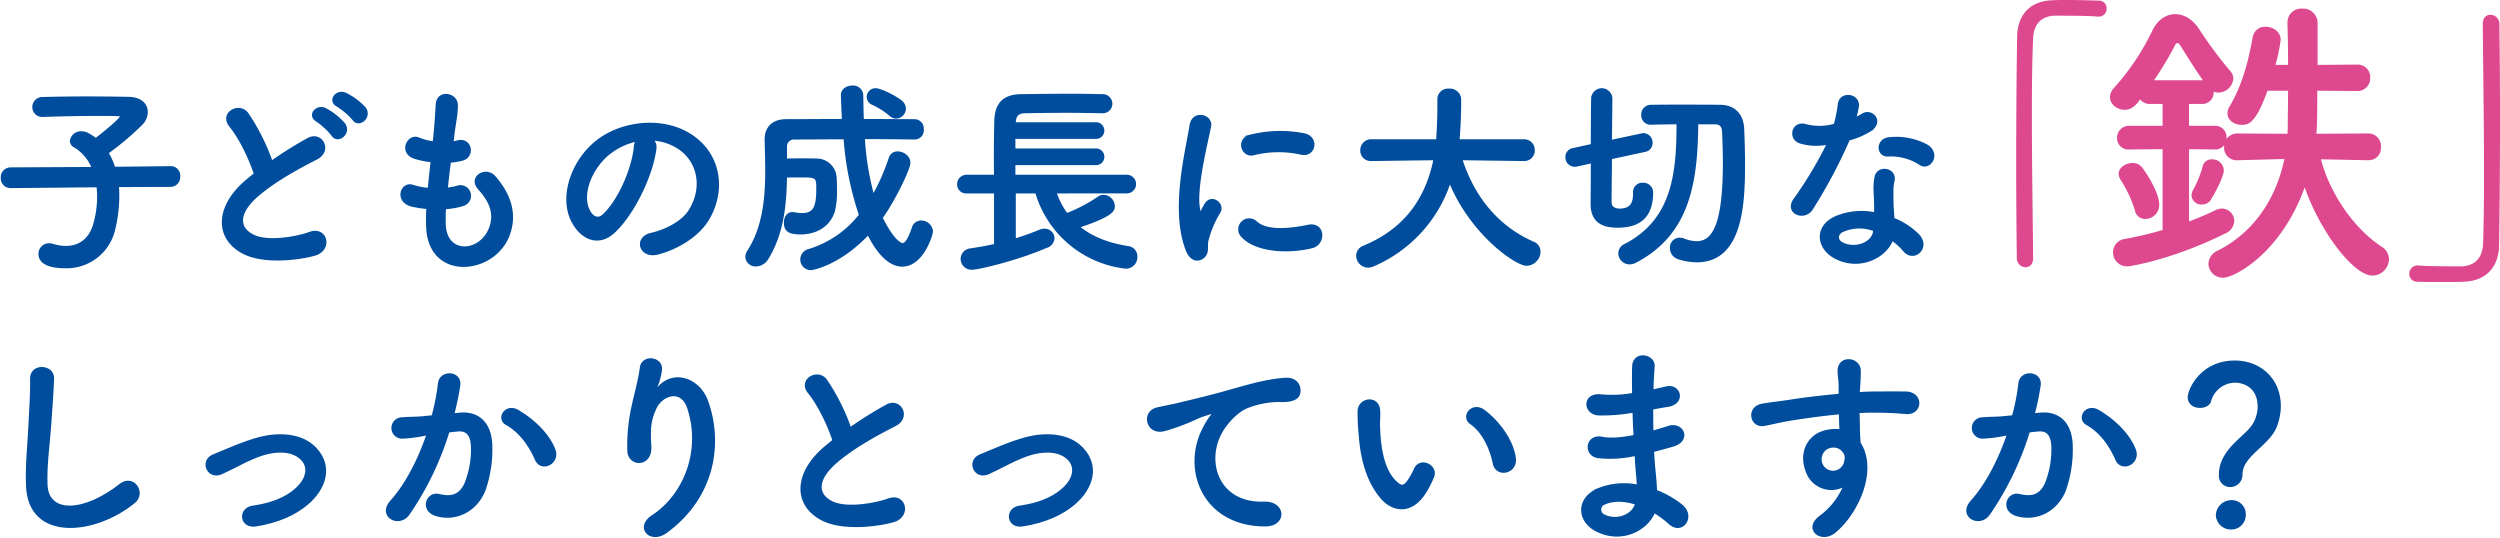 <svg xmlns="http://www.w3.org/2000/svg" xmlns:xlink="http://www.w3.org/1999/xlink" width="700" height="150.589" viewBox="0 0 700 150.589"><defs><clipPath id="a"><rect width="700" height="150.589" fill="none"/></clipPath></defs><g transform="translate(0 0)" clip-path="url(#a)"><path d="M32.843,39.148a23.06,23.06,0,0,1,.115,2.871,40.176,40.176,0,0,1-1.148,9.243A13.709,13.709,0,0,1,18.145,61.881c-5.741,0-7.349-1.837-7.349-3.73a2.721,2.721,0,0,1,2.7-2.815,3.908,3.908,0,0,1,1.091.174,12.486,12.486,0,0,0,3.674.574c3.789,0,6.66-2.124,7.865-6.315a28.178,28.178,0,0,0,1.091-7.636,23.632,23.632,0,0,0-.172-2.928l-24.17.23H2.818A2.513,2.513,0,0,1,.233,36.794a2.542,2.542,0,0,1,2.641-2.7l22.792-.115a11.952,11.952,0,0,0-4.937-5.856,1.917,1.917,0,0,1-1.148-1.665,2.885,2.885,0,0,1,3.043-2.469,4,4,0,0,1,1.55.344,14.2,14.2,0,0,1,2.411,1.55c1.263-.919,7-5.512,7-6.258,0-.23-.287-.343-.976-.343-1.493-.059-3.215-.059-4.995-.059-4.995,0-10.851.115-15.786.287h-.117a2.5,2.5,0,0,1-2.639-2.526,2.559,2.559,0,0,1,2.7-2.584c3.56-.115,7.98-.172,12.286-.172s8.554.057,11.769.117c3.5.055,5.11,1.952,5.11,4.017a4.9,4.9,0,0,1-1.378,3.33,78.677,78.677,0,0,1-9.588,8.1,19.541,19.541,0,0,1,1.837,4.134L47.6,33.751h.059a2.4,2.4,0,0,1,2.354,2.641,2.491,2.491,0,0,1-2.413,2.7Z" transform="translate(0.213 13.003)" fill="#004d9e"/><path d="M32.843,39.148a23.06,23.06,0,0,1,.115,2.871,40.176,40.176,0,0,1-1.148,9.243A13.709,13.709,0,0,1,18.145,61.881c-5.741,0-7.349-1.837-7.349-3.73a2.721,2.721,0,0,1,2.7-2.815,3.908,3.908,0,0,1,1.091.174,12.486,12.486,0,0,0,3.674.574c3.789,0,6.66-2.124,7.865-6.315a28.178,28.178,0,0,0,1.091-7.636,23.632,23.632,0,0,0-.172-2.928l-24.17.23H2.818A2.513,2.513,0,0,1,.233,36.794a2.542,2.542,0,0,1,2.641-2.7l22.792-.115a11.952,11.952,0,0,0-4.937-5.856,1.917,1.917,0,0,1-1.148-1.665,2.885,2.885,0,0,1,3.043-2.469,4,4,0,0,1,1.55.344,14.2,14.2,0,0,1,2.411,1.55c1.263-.919,7-5.512,7-6.258,0-.23-.287-.343-.976-.343-1.493-.059-3.215-.059-4.995-.059-4.995,0-10.851.115-15.786.287h-.117a2.5,2.5,0,0,1-2.639-2.526,2.559,2.559,0,0,1,2.7-2.584c3.56-.115,7.98-.172,12.286-.172s8.554.057,11.769.117c3.5.055,5.11,1.952,5.11,4.017a4.9,4.9,0,0,1-1.378,3.33,78.677,78.677,0,0,1-9.588,8.1,19.541,19.541,0,0,1,1.837,4.134L47.6,33.751h.059a2.4,2.4,0,0,1,2.354,2.641,2.491,2.491,0,0,1-2.413,2.7Z" transform="translate(0.213 13.003)" fill="none" stroke="#004d9e" stroke-miterlimit="10" stroke-width="0.467"/><path d="M34.649,22.946c-2.983-3.674,2.641-6.775,4.939-3.5A58.271,58.271,0,0,1,46.3,32.821a109.519,109.519,0,0,1,10.1-6.315c3.9-2.182,6.889,3.33,2.469,5.569-5.856,2.985-11.769,6.315-16.3,10.162-5.686,4.821-5.856,9.127-1.38,11.308,4.021,2.009,12.229.519,15.673-.746,4.823-1.837,6.545,4.765,1.435,6.2-4.536,1.263-14.123,2.411-19.805-.459-8.267-4.191-7.923-13.49,1.376-20.9.576-.459,1.091-.919,1.667-1.32-1.493-4.536-4.25-10.162-6.891-13.377M63.24,25.472a20,20,0,0,0-4.248-3.961c-2.756-1.55-.115-4.708,2.411-3.387a18.656,18.656,0,0,1,5.224,4.134c1.952,2.641-1.78,5.684-3.387,3.215M69.1,21.051a19.5,19.5,0,0,0-4.363-3.732c-2.813-1.493-.287-4.708,2.3-3.5a18.455,18.455,0,0,1,5.339,3.961c2.009,2.584-1.608,5.684-3.272,3.272" transform="translate(29.771 12.383)" fill="#004d9e"/><path d="M34.649,22.946c-2.983-3.674,2.641-6.775,4.939-3.5A58.271,58.271,0,0,1,46.3,32.821a109.519,109.519,0,0,1,10.1-6.315c3.9-2.182,6.889,3.33,2.469,5.569-5.856,2.985-11.769,6.315-16.3,10.162-5.686,4.821-5.856,9.127-1.38,11.308,4.021,2.009,12.229.519,15.673-.746,4.823-1.837,6.545,4.765,1.435,6.2-4.536,1.263-14.123,2.411-19.805-.459-8.267-4.191-7.923-13.49,1.376-20.9.576-.459,1.091-.919,1.667-1.32C40.047,31.787,37.29,26.161,34.649,22.946ZM63.24,25.472a20,20,0,0,0-4.248-3.961c-2.756-1.55-.115-4.708,2.411-3.387a18.656,18.656,0,0,1,5.224,4.134C68.579,24.9,64.847,27.941,63.24,25.472ZM69.1,21.051a19.5,19.5,0,0,0-4.363-3.732c-2.813-1.493-.287-4.708,2.3-3.5a18.455,18.455,0,0,1,5.339,3.961C74.378,20.362,70.761,23.463,69.1,21.051Z" transform="translate(29.771 12.383)" fill="none" stroke="#004d9e" stroke-miterlimit="10" stroke-width="0.467"/><path d="M70.952,50.331c.344,8.21,9.3,7.865,12.286,1.493,2.009-4.306.4-8.1-2.813-11.6-2.985-3.272,1.952-6.315,4.478-3.387,4.478,5.167,6.086,10.621,3.9,16.42C84.673,64.166,66.359,66.06,65.9,50.733c-.057-1.608-.057-3.33.057-5.11a31.2,31.2,0,0,1-4.419-.689c-4.652-1.263-2.871-6.717.4-5.626a20.079,20.079,0,0,0,4.419.861c.23-2.526.517-5.052.8-7.636a26.156,26.156,0,0,1-4.765-.976c-4.363-1.493-1.837-6.775,1.206-5.512a16.148,16.148,0,0,0,4.134,1.091c.057-.687.172-1.435.23-2.122.344-3.619.459-5.8.632-8.5.287-4.021,5.741-3.1,5.741.285,0,2.7-.574,4.88-.976,8.267-.057.689-.172,1.38-.23,2.067a10.293,10.293,0,0,0,1.435-.287c3.732-.861,4.708,4.248,1.32,5.224a17.84,17.84,0,0,1-3.5.574c-.344,2.584-.632,5.052-.861,7.464a19.565,19.565,0,0,0,2.756-.517,2.743,2.743,0,1,1,1.837,5.167,20.669,20.669,0,0,1-5.11.919,42.538,42.538,0,0,0-.057,4.65" transform="translate(53.647 12.668)" fill="#004d9e"/><path d="M70.952,50.331c.344,8.21,9.3,7.865,12.286,1.493,2.009-4.306.4-8.1-2.813-11.6-2.985-3.272,1.952-6.315,4.478-3.387,4.478,5.167,6.086,10.621,3.9,16.42C84.673,64.166,66.359,66.06,65.9,50.733c-.057-1.608-.057-3.33.057-5.11a31.2,31.2,0,0,1-4.419-.689c-4.652-1.263-2.871-6.717.4-5.626a20.079,20.079,0,0,0,4.419.861c.23-2.526.517-5.052.8-7.636a26.156,26.156,0,0,1-4.765-.976c-4.363-1.493-1.837-6.775,1.206-5.512a16.148,16.148,0,0,0,4.134,1.091c.057-.687.172-1.435.23-2.122.344-3.619.459-5.8.632-8.5.287-4.021,5.741-3.1,5.741.285,0,2.7-.574,4.88-.976,8.267-.057.689-.172,1.38-.23,2.067a10.293,10.293,0,0,0,1.435-.287c3.732-.861,4.708,4.248,1.32,5.224a17.84,17.84,0,0,1-3.5.574c-.344,2.584-.632,5.052-.861,7.464a19.565,19.565,0,0,0,2.756-.517,2.743,2.743,0,1,1,1.837,5.167,20.669,20.669,0,0,1-5.11.919A42.538,42.538,0,0,0,70.952,50.331Z" transform="translate(53.647 12.668)" fill="none" stroke="#004d9e" stroke-miterlimit="10" stroke-width="0.467"/><path d="M107.721,25.238c-.919,7.291-6.086,18.142-11.6,23.252-4.421,4.074-9.243,1.837-11.769-3.1-3.617-7.117.23-17.8,7.923-23.135,7.062-4.88,17.568-5.684,24.8-1.32,8.9,5.339,10.334,15.9,5.339,24.113-2.7,4.419-8.325,7.978-14.007,9.471-5.052,1.32-6.832-4.476-1.895-5.624,4.363-.978,8.784-3.445,10.677-6.43,4.076-6.43,2.526-13.951-3.158-17.568a14.878,14.878,0,0,0-7.117-2.3,2.872,2.872,0,0,1,.8,2.641M94.976,26.329c-5.339,4.134-8.21,11.769-5.8,16.188.861,1.667,2.354,2.528,3.789,1.265,4.306-3.789,8.325-12.918,8.9-19.118a4.061,4.061,0,0,1,.517-1.78,19.024,19.024,0,0,0-7.406,3.445" transform="translate(75.824 16.521)" fill="#004d9e"/><path d="M107.721,25.238c-.919,7.291-6.086,18.142-11.6,23.252-4.421,4.074-9.243,1.837-11.769-3.1-3.617-7.117.23-17.8,7.923-23.135,7.062-4.88,17.568-5.684,24.8-1.32,8.9,5.339,10.334,15.9,5.339,24.113-2.7,4.419-8.325,7.978-14.007,9.471-5.052,1.32-6.832-4.476-1.895-5.624,4.363-.978,8.784-3.445,10.677-6.43,4.076-6.43,2.526-13.951-3.158-17.568a14.878,14.878,0,0,0-7.117-2.3A2.872,2.872,0,0,1,107.721,25.238ZM94.976,26.329c-5.339,4.134-8.21,11.769-5.8,16.188.861,1.667,2.354,2.528,3.789,1.265,4.306-3.789,8.325-12.918,8.9-19.118a4.061,4.061,0,0,1,.517-1.78A19.024,19.024,0,0,0,94.976,26.329Z" transform="translate(75.824 16.521)" fill="none" stroke="#004d9e" stroke-miterlimit="10" stroke-width="0.467"/><path d="M156.421,27.281c-4.708-.057-9.473-.115-14.238-.115a77.785,77.785,0,0,0,2.584,15.958,59.893,59.893,0,0,0,4.593-10.5,2.247,2.247,0,0,1,2.239-1.55c1.55,0,3.33,1.206,3.33,2.928,0,1.837-4.421,10.793-7.751,15.442,3.387,6.832,5.51,7.291,5.741,7.291.976,0,1.78-1.378,2.871-4.476a2.424,2.424,0,0,1,2.354-1.837,3.076,3.076,0,0,1,3.1,2.811c0,.978-2.641,9.645-8.382,9.645-1.722,0-5.512-.8-9.53-8.841-7.923,8.382-15.444,9.817-15.96,9.817a2.731,2.731,0,0,1-2.813-2.756,2.8,2.8,0,0,1,2.182-2.7,28.726,28.726,0,0,0,14.238-9.76,86.889,86.889,0,0,1-4.306-21.413c-4.765,0-9.473.057-13.951.057a2.2,2.2,0,0,0-2.354,2.354V33.08c1.38-.057,2.871-.057,4.363-.057,1.435,0,2.871,0,3.961.057a5.374,5.374,0,0,1,5.569,4.88c.057.689.115,1.952.115,3.387a24.5,24.5,0,0,1-.574,6.2c-1.493,4.708-5.684,6.313-9.358,6.313-2.813,0-4.478-.517-4.478-3.1,0-1.376.746-2.7,2.124-2.7a2.433,2.433,0,0,1,.632.056,11.326,11.326,0,0,0,2.009.23c3.1,0,4.306-1.435,4.306-6.775,0-3.615,0-3.672-4.935-3.672-1.208,0-2.471,0-3.734.057-.115,7.576-.8,15.786-5.224,22.963a3.814,3.814,0,0,1-3.158,1.895,2.6,2.6,0,0,1-2.811-2.411,3.221,3.221,0,0,1,.574-1.722c4.248-6.6,4.993-14.81,4.993-22.389,0-3.043-.115-6.028-.17-8.727v-.115c0-3.043,1.835-5.4,5.8-5.4,5.052,0,10.449-.057,15.846-.057-.115-1.78-.287-6.66-.287-6.947,0-1.55,1.493-2.411,2.985-2.411a2.587,2.587,0,0,1,2.813,2.584c.057,2.182.057,4.421.172,6.775,4.995,0,9.873.057,14.466.057a2.388,2.388,0,0,1,2.3,2.641,2.322,2.322,0,0,1-2.184,2.584Zm-7-6.6a20.568,20.568,0,0,0-4.88-3.1,2.156,2.156,0,0,1-1.378-2.009,2.207,2.207,0,0,1,2.3-2.182c1.378,0,5.4,2.009,7.119,3.387a2.757,2.757,0,0,1,1.091,2.067,2.63,2.63,0,0,1-2.469,2.584,2.68,2.68,0,0,1-1.78-.746" transform="translate(99.753 11.55)" fill="#004d9e"/><path d="M156.421,27.281c-4.708-.057-9.473-.115-14.238-.115a77.785,77.785,0,0,0,2.584,15.958,59.893,59.893,0,0,0,4.593-10.5,2.247,2.247,0,0,1,2.239-1.55c1.55,0,3.33,1.206,3.33,2.928,0,1.837-4.421,10.793-7.751,15.442,3.387,6.832,5.51,7.291,5.741,7.291.976,0,1.78-1.378,2.871-4.476a2.424,2.424,0,0,1,2.354-1.837,3.076,3.076,0,0,1,3.1,2.811c0,.978-2.641,9.645-8.382,9.645-1.722,0-5.512-.8-9.53-8.841-7.923,8.382-15.444,9.817-15.96,9.817a2.731,2.731,0,0,1-2.813-2.756,2.8,2.8,0,0,1,2.182-2.7,28.726,28.726,0,0,0,14.238-9.76,86.889,86.889,0,0,1-4.306-21.413c-4.765,0-9.473.057-13.951.057a2.2,2.2,0,0,0-2.354,2.354V33.08c1.38-.057,2.871-.057,4.363-.057,1.435,0,2.871,0,3.961.057a5.374,5.374,0,0,1,5.569,4.88c.057.689.115,1.952.115,3.387a24.5,24.5,0,0,1-.574,6.2c-1.493,4.708-5.684,6.313-9.358,6.313-2.813,0-4.478-.517-4.478-3.1,0-1.376.746-2.7,2.124-2.7a2.433,2.433,0,0,1,.632.056,11.326,11.326,0,0,0,2.009.23c3.1,0,4.306-1.435,4.306-6.775,0-3.615,0-3.672-4.935-3.672-1.208,0-2.471,0-3.734.057-.115,7.576-.8,15.786-5.224,22.963a3.814,3.814,0,0,1-3.158,1.895,2.6,2.6,0,0,1-2.811-2.411,3.221,3.221,0,0,1,.574-1.722c4.248-6.6,4.993-14.81,4.993-22.389,0-3.043-.115-6.028-.17-8.727v-.115c0-3.043,1.835-5.4,5.8-5.4,5.052,0,10.449-.057,15.846-.057-.115-1.78-.287-6.66-.287-6.947,0-1.55,1.493-2.411,2.985-2.411a2.587,2.587,0,0,1,2.813,2.584c.057,2.182.057,4.421.172,6.775,4.995,0,9.873.057,14.466.057a2.388,2.388,0,0,1,2.3,2.641,2.322,2.322,0,0,1-2.184,2.584Zm-7-6.6a20.568,20.568,0,0,0-4.88-3.1,2.156,2.156,0,0,1-1.378-2.009,2.207,2.207,0,0,1,2.3-2.182c1.378,0,5.4,2.009,7.119,3.387a2.757,2.757,0,0,1,1.091,2.067,2.63,2.63,0,0,1-2.469,2.584A2.68,2.68,0,0,1,149.417,20.679Z" transform="translate(99.753 11.55)" fill="none" stroke="#004d9e" stroke-miterlimit="10" stroke-width="0.467"/><path d="M167.547,41.282a21.774,21.774,0,0,0,3.1,5.971,45.038,45.038,0,0,0,8.841-4.65,2.526,2.526,0,0,1,1.493-.459,3.008,3.008,0,0,1,2.871,2.928c0,1.033-.057,2.584-9.817,5.8,3.56,2.928,8.21,4.765,13.836,5.626a2.658,2.658,0,0,1,2.295,2.756,2.994,2.994,0,0,1-3.043,3.1,29.648,29.648,0,0,1-25.087-21.07h-5.913v13.09c2.584-.8,4.995-1.665,6.889-2.469a3.621,3.621,0,0,1,1.263-.287,2.574,2.574,0,0,1,2.7,2.411,2.846,2.846,0,0,1-2.067,2.526c-8.382,3.617-19.118,6.086-20.668,6.086a2.825,2.825,0,0,1-3.1-2.813,2.758,2.758,0,0,1,2.582-2.7c2.239-.344,4.593-.746,6.775-1.263V41.282h-7.865a2.277,2.277,0,0,1-2.469-2.3,2.411,2.411,0,0,1,2.469-2.469H150.5c-.056-1.837-.056-3.789-.056-5.8,0-3.215.056-6.488.115-9.3.113-4.88,2.122-7.406,7.4-7.464,4.191-.057,9.014-.115,13.721-.115,3.043,0,6.086.057,8.784.115a2.5,2.5,0,0,1,2.7,2.411,2.46,2.46,0,0,1-2.641,2.469h-.115c-3.1-.057-6.545-.117-9.932-.117-4.134,0-8.21.059-11.655.117-2.009.057-2.641,1.148-2.7,2.813v.172h22.563a2.1,2.1,0,1,1,0,4.191H156.008v3.156h22.678a2.1,2.1,0,1,1,0,4.191H156.008v3.158h31.462a2.383,2.383,0,0,1,0,4.765Z" transform="translate(128.069 12.647)" fill="#004d9e"/><path d="M167.547,41.282a21.774,21.774,0,0,0,3.1,5.971,45.038,45.038,0,0,0,8.841-4.65,2.526,2.526,0,0,1,1.493-.459,3.008,3.008,0,0,1,2.871,2.928c0,1.033-.057,2.584-9.817,5.8,3.56,2.928,8.21,4.765,13.836,5.626a2.658,2.658,0,0,1,2.295,2.756,2.994,2.994,0,0,1-3.043,3.1,29.648,29.648,0,0,1-25.087-21.07h-5.913v13.09c2.584-.8,4.995-1.665,6.889-2.469a3.621,3.621,0,0,1,1.263-.287,2.574,2.574,0,0,1,2.7,2.411,2.846,2.846,0,0,1-2.067,2.526c-8.382,3.617-19.118,6.086-20.668,6.086a2.825,2.825,0,0,1-3.1-2.813,2.758,2.758,0,0,1,2.582-2.7c2.239-.344,4.593-.746,6.775-1.263V41.282h-7.865a2.277,2.277,0,0,1-2.469-2.3,2.411,2.411,0,0,1,2.469-2.469H150.5c-.056-1.837-.056-3.789-.056-5.8,0-3.215.056-6.488.115-9.3.113-4.88,2.122-7.406,7.4-7.464,4.191-.057,9.014-.115,13.721-.115,3.043,0,6.086.057,8.784.115a2.5,2.5,0,0,1,2.7,2.411,2.46,2.46,0,0,1-2.641,2.469h-.115c-3.1-.057-6.545-.117-9.932-.117-4.134,0-8.21.059-11.655.117-2.009.057-2.641,1.148-2.7,2.813v.172h22.563a2.1,2.1,0,1,1,0,4.191H156.008v3.156h22.678a2.1,2.1,0,1,1,0,4.191H156.008v3.158h31.462a2.383,2.383,0,0,1,0,4.765Z" transform="translate(128.069 12.647)" fill="none" stroke="#004d9e" stroke-miterlimit="10" stroke-width="0.467"/><path d="M174.618,54.766c-4.593-11.312-.057-28.3.976-35.136.632-4.247,6.2-2.985,5.569.344-.919,4.65-4.363,18.142-2.985,23.479.172.748.4.576.631.059.115-.287.746-1.435.976-1.837,1.78-2.813,5.339-.059,4.019,2.239a28.943,28.943,0,0,0-3.387,8.036c-.344,1.55.344,3.332-1.091,4.593s-3.56,1.033-4.708-1.778M190,50.69a2.843,2.843,0,0,1,4.076-3.963c3.1,2.815,9.99,1.9,14.466.978,4.65-.978,4.939,5.11,1.15,6.084-6.143,1.55-15.559,1.38-19.692-3.1m3.272-22.907c-3.158.8-4.995-4.306-.8-5.339a34.648,34.648,0,0,1,15.1-.344c4.019.976,2.93,6.373-.976,5.512a29.076,29.076,0,0,0-13.318.172" transform="translate(157.707 15.469)" fill="#004d9e"/><path d="M174.618,54.766c-4.593-11.312-.057-28.3.976-35.136.632-4.247,6.2-2.985,5.569.344-.919,4.65-4.363,18.142-2.985,23.479.172.748.4.576.631.059.115-.287.746-1.435.976-1.837,1.78-2.813,5.339-.059,4.019,2.239a28.943,28.943,0,0,0-3.387,8.036c-.344,1.55.344,3.332-1.091,4.593S175.766,57.577,174.618,54.766ZM190,50.69a2.843,2.843,0,0,1,4.076-3.963c3.1,2.815,9.99,1.9,14.466.978,4.65-.978,4.939,5.11,1.15,6.084C203.553,55.338,194.138,55.168,190,50.69Zm3.272-22.907c-3.158.8-4.995-4.306-.8-5.339a34.648,34.648,0,0,1,15.1-.344c4.019.976,2.93,6.373-.976,5.512A29.076,29.076,0,0,0,193.277,27.783Z" transform="translate(157.707 15.469)" fill="none" stroke="#004d9e" stroke-miterlimit="10" stroke-width="0.467"/><path d="M245.22,32.9l-17.4-.23c3.789,11.655,11.023,19.29,20.094,23.252A2.752,2.752,0,0,1,249.7,58.5a3.816,3.816,0,0,1-3.617,3.734c-3.158,0-15.731-8.9-21.529-23.194A38.543,38.543,0,0,1,203.139,62.4a3.712,3.712,0,0,1-1.493.346,3.122,3.122,0,0,1-3.1-3.1A2.836,2.836,0,0,1,200.5,57.01c12.458-5.167,17.683-14.468,19.69-24.343l-17.566.23h-.057a2.679,2.679,0,0,1-2.871-2.756,2.784,2.784,0,0,1,2.928-2.871h18.314c.343-5.108.343-8.669.343-9.127V15.79a2.747,2.747,0,0,1,3.043-2.7,2.906,2.906,0,0,1,3.158,2.641v1.263c0,2.7-.115,5.4-.287,8.038l-.172,2.239h18.2a2.756,2.756,0,0,1,2.871,2.813,2.709,2.709,0,0,1-2.813,2.813Z" transform="translate(181.415 11.961)" fill="#004d9e"/><path d="M245.22,32.9l-17.4-.23c3.789,11.655,11.023,19.29,20.094,23.252A2.752,2.752,0,0,1,249.7,58.5a3.816,3.816,0,0,1-3.617,3.734c-3.158,0-15.731-8.9-21.529-23.194A38.543,38.543,0,0,1,203.139,62.4a3.712,3.712,0,0,1-1.493.346,3.122,3.122,0,0,1-3.1-3.1A2.836,2.836,0,0,1,200.5,57.01c12.458-5.167,17.683-14.468,19.69-24.343l-17.566.23h-.057a2.679,2.679,0,0,1-2.871-2.756,2.784,2.784,0,0,1,2.928-2.871h18.314c.343-5.108.343-8.669.343-9.127V15.79a2.747,2.747,0,0,1,3.043-2.7,2.906,2.906,0,0,1,3.158,2.641v1.263c0,2.7-.115,5.4-.287,8.038l-.172,2.239h18.2a2.756,2.756,0,0,1,2.871,2.813,2.709,2.709,0,0,1-2.813,2.813Z" transform="translate(181.415 11.961)" fill="none" stroke="#004d9e" stroke-miterlimit="10" stroke-width="0.467"/><path d="M248.1,41.966a2.346,2.346,0,0,1,2.469-2.469,2.518,2.518,0,0,1,2.7,2.354c0,4.074-1.089,9.76-9.586,9.76-2.526,0-7.464-.23-7.464-6.373,0-.863.057-5.913.057-11.655l-4.191.919a2.4,2.4,0,0,1-2.928-2.411,2.252,2.252,0,0,1,1.895-2.3l5.224-1.148c0-6.43.057-12.458.115-13.2a2.741,2.741,0,0,1,5.454.115c0,.976-.059,6.2-.115,11.942l8.612-1.837a1.572,1.572,0,0,1,.515-.057A2.383,2.383,0,0,1,253.1,28.13a2.24,2.24,0,0,1-1.78,2.239l-9.586,2.067c-.059,6.028-.115,11.482-.115,12.4.115,1.778,1.893,1.893,2.469,1.893,3.5,0,4.017-2.18,4.017-4.478v-.285Zm17.8-19.29c-.172,15.96-2.067,30.886-17.394,38.808a3.727,3.727,0,0,1-1.665.4,2.914,2.914,0,0,1-2.871-2.871,2.655,2.655,0,0,1,1.55-2.354c13.432-6.887,14.753-19.805,14.753-33.986-2.641,0-5.167.057-7.349.115h-.057a2.39,2.39,0,0,1-2.469-2.526,2.436,2.436,0,0,1,2.469-2.584c2.411-.057,5.282-.057,8.152-.057,4.019,0,8.152,0,11.425.057,3.847.057,6.143,2.584,6.315,6.488.115,2.928.23,6.315.23,9.76,0,10.447-.344,27.383-13.262,27.383a16.8,16.8,0,0,1-5.167-.861,2.98,2.98,0,0,1-2.124-2.871,2.5,2.5,0,0,1,2.469-2.7,3.4,3.4,0,0,1,1.206.23,9.934,9.934,0,0,0,3.617.746c4.593,0,7.521-4.995,7.521-22.159,0-3.158-.115-6.2-.23-8.784-.057-1.608-.919-2.239-2.124-2.239Z" transform="translate(209.386 11.907)" fill="#004d9e"/><path d="M248.1,41.966a2.346,2.346,0,0,1,2.469-2.469,2.518,2.518,0,0,1,2.7,2.354c0,4.074-1.089,9.76-9.586,9.76-2.526,0-7.464-.23-7.464-6.373,0-.863.057-5.913.057-11.655l-4.191.919a2.4,2.4,0,0,1-2.928-2.411,2.252,2.252,0,0,1,1.895-2.3l5.224-1.148c0-6.43.057-12.458.115-13.2a2.741,2.741,0,0,1,5.454.115c0,.976-.059,6.2-.115,11.942l8.612-1.837a1.572,1.572,0,0,1,.515-.057A2.383,2.383,0,0,1,253.1,28.13a2.24,2.24,0,0,1-1.78,2.239l-9.586,2.067c-.059,6.028-.115,11.482-.115,12.4.115,1.778,1.893,1.893,2.469,1.893,3.5,0,4.017-2.18,4.017-4.478v-.285Zm17.8-19.29c-.172,15.96-2.067,30.886-17.394,38.808a3.727,3.727,0,0,1-1.665.4,2.914,2.914,0,0,1-2.871-2.871,2.655,2.655,0,0,1,1.55-2.354c13.432-6.887,14.753-19.805,14.753-33.986-2.641,0-5.167.057-7.349.115h-.057a2.39,2.39,0,0,1-2.469-2.526,2.436,2.436,0,0,1,2.469-2.584c2.411-.057,5.282-.057,8.152-.057,4.019,0,8.152,0,11.425.057,3.847.057,6.143,2.584,6.315,6.488.115,2.928.23,6.315.23,9.76,0,10.447-.344,27.383-13.262,27.383a16.8,16.8,0,0,1-5.167-.861,2.98,2.98,0,0,1-2.124-2.871,2.5,2.5,0,0,1,2.469-2.7,3.4,3.4,0,0,1,1.206.23,9.934,9.934,0,0,0,3.617.746c4.593,0,7.521-4.995,7.521-22.159,0-3.158-.115-6.2-.23-8.784-.057-1.608-.919-2.239-2.124-2.239Z" transform="translate(209.386 11.907)" fill="none" stroke="#004d9e" stroke-miterlimit="10" stroke-width="0.467"/><path d="M264.629,27.177c-3.5-.976-2.411-6.258,1.665-4.937a15.326,15.326,0,0,0,7.865-.172,37.026,37.026,0,0,0,1.148-5.8c.517-3.387,5.569-2.756,5.452.517a19.137,19.137,0,0,1-.8,3.5,17.423,17.423,0,0,0,1.837-.976c2.585-1.837,6.2,1.722,2.526,4.363a21.943,21.943,0,0,1-6.141,2.641A145.076,145.076,0,0,1,267.9,45.664c-2.124,3.443-7.636,1.2-5.11-2.526a112.161,112.161,0,0,0,9.416-15.673,15.707,15.707,0,0,1-7.578-.287M274.5,59.5c-5.339-2.7-5.971-8.9-.057-11.54a18.764,18.764,0,0,1,11.021-1.091V44.86c0-1.435-.113-2.871-.172-4.306a17.123,17.123,0,0,1,.289-3.847c.687-3.158,5.739-2.411,5.165,1.033a11.45,11.45,0,0,0-.344,2.7c0,1.319,0,2.754.056,4.421.059,1.089.174,2.295.232,3.558a20.879,20.879,0,0,1,7,4.593c3.272,3.619-1.378,7.693-4.134,4.363a16.618,16.618,0,0,0-3.272-2.983C288.624,58.981,281.449,63,274.5,59.5m1.837-7.521c-1.552.8-1.665,2.469.057,3.33,3.445,1.722,8.093.057,8.725-3.043.059-.172,0-.4.059-.574a11.528,11.528,0,0,0-8.841.287m12.8-21.183c-3.156.172-3.387-4.593.287-4.937a18.161,18.161,0,0,1,10.564,2.009c3.9,2.354.917,7.119-1.895,5.339a14.756,14.756,0,0,0-8.956-2.411" transform="translate(239.525 12.802)" fill="#004d9e"/><path d="M264.629,27.177c-3.5-.976-2.411-6.258,1.665-4.937a15.326,15.326,0,0,0,7.865-.172,37.026,37.026,0,0,0,1.148-5.8c.517-3.387,5.569-2.756,5.452.517a19.137,19.137,0,0,1-.8,3.5,17.423,17.423,0,0,0,1.837-.976c2.585-1.837,6.2,1.722,2.526,4.363a21.943,21.943,0,0,1-6.141,2.641A145.076,145.076,0,0,1,267.9,45.664c-2.124,3.443-7.636,1.2-5.11-2.526a112.161,112.161,0,0,0,9.416-15.673A15.707,15.707,0,0,1,264.629,27.177ZM274.5,59.5c-5.339-2.7-5.971-8.9-.057-11.54a18.764,18.764,0,0,1,11.021-1.091V44.86c0-1.435-.113-2.871-.172-4.306a17.123,17.123,0,0,1,.289-3.847c.687-3.158,5.739-2.411,5.165,1.033a11.45,11.45,0,0,0-.344,2.7c0,1.319,0,2.754.056,4.421.059,1.089.174,2.295.232,3.558a20.879,20.879,0,0,1,7,4.593c3.272,3.619-1.378,7.693-4.134,4.363a16.618,16.618,0,0,0-3.272-2.983C288.624,58.981,281.449,63,274.5,59.5Zm1.837-7.521c-1.552.8-1.665,2.469.057,3.33,3.445,1.722,8.093.057,8.725-3.043.059-.172,0-.4.059-.574A11.528,11.528,0,0,0,276.341,51.977Zm12.8-21.183c-3.156.172-3.387-4.593.287-4.937a18.161,18.161,0,0,1,10.564,2.009c3.9,2.354.917,7.119-1.895,5.339A14.756,14.756,0,0,0,289.142,30.794Z" transform="translate(239.525 12.802)" fill="none" stroke="#004d9e" stroke-miterlimit="10" stroke-width="0.467"/><path d="M3.948,86.8c-.232-6.028.4-10.908.687-16.994.172-3.732.574-9.358.459-12.916-.113-4.248,6.373-3.9,6.258-.115-.113,3.617-.517,9.069-.8,12.918C10.146,75.774,9.287,81,9.515,86.568c.344,8.382,10.566,7.808,20.553-.057,3.73-2.928,7.234,2.354,3.959,4.995C22.834,100.632,4.465,102.3,3.948,86.8" transform="translate(3.562 49.172)" fill="#004d9e"/><path d="M3.948,86.8c-.232-6.028.4-10.908.687-16.994.172-3.732.574-9.358.459-12.916-.113-4.248,6.373-3.9,6.258-.115-.113,3.617-.517,9.069-.8,12.918C10.146,75.774,9.287,81,9.515,86.568c.344,8.382,10.566,7.808,20.553-.057,3.73-2.928,7.234,2.354,3.959,4.995C22.834,100.632,4.465,102.3,3.948,86.8Z" transform="translate(3.562 49.172)" fill="none" stroke="#004d9e" stroke-miterlimit="10" stroke-width="0.467"/><path d="M44.151,89c-4.536.746-4.995-4.765-1.033-5.339,5.224-.746,9.186-2.3,12.056-4.823,3.445-3.041,3.617-6.2,1.895-8.151-2.469-2.815-7-2.756-10.736-1.665-4.134,1.263-7.865,3.558-11.769,5.339-3.961,1.837-6.2-3.5-2.469-5.054,3.674-1.491,8.669-3.789,13.2-4.935,4.823-1.208,11.425-1.263,15.442,2.928,4.823,4.995,2.871,11.366-2.352,15.729C54.944,85.9,50.409,87.964,44.151,89" transform="translate(27.583 58.165)" fill="#004d9e"/><path d="M44.151,89c-4.536.746-4.995-4.765-1.033-5.339,5.224-.746,9.186-2.3,12.056-4.823,3.445-3.041,3.617-6.2,1.895-8.151-2.469-2.815-7-2.756-10.736-1.665-4.134,1.263-7.865,3.558-11.769,5.339-3.961,1.837-6.2-3.5-2.469-5.054,3.674-1.491,8.669-3.789,13.2-4.935,4.823-1.208,11.425-1.263,15.442,2.928,4.823,4.995,2.871,11.366-2.352,15.729C54.944,85.9,50.409,87.964,44.151,89Z" transform="translate(27.583 58.165)" fill="none" stroke="#004d9e" stroke-miterlimit="10" stroke-width="0.467"/><path d="M77.179,65.742c4.823-.4,8.5,2.411,8.728,8.841a34.2,34.2,0,0,1-1.954,12.8c-2.352,5.684-7.978,8.5-13.49,6.889-4.535-1.32-2.7-6.6.8-5.741,3.272.8,5.684.287,7.291-3.1A25.627,25.627,0,0,0,80.4,75.5c0-3.5-1.206-5.167-3.847-4.935-.861.055-1.722.17-2.643.285A84.537,84.537,0,0,1,62.77,93.931c-2.756,3.9-8.727.574-4.995-3.617,3.961-4.421,7.521-10.966,10.162-18.659l-.689.115a38.949,38.949,0,0,1-6.2.8,2.758,2.758,0,1,1-.172-5.511c1.78-.17,3.56-.115,5.626-.285l2.871-.287a61.389,61.389,0,0,0,1.78-9.128c.4-3.732,6.258-3.387,5.8.459a75.613,75.613,0,0,1-1.665,8.093ZM98.306,78.66c-1.378-3.158-3.961-7.521-8.21-9.875-2.813-1.55-.285-5.856,3.272-3.789,4.593,2.7,8.669,6.775,10.219,10.908,1.435,3.789-3.732,6.315-5.282,2.756" transform="translate(51.701 50.019)" fill="#004d9e"/><path d="M77.179,65.742c4.823-.4,8.5,2.411,8.728,8.841a34.2,34.2,0,0,1-1.954,12.8c-2.352,5.684-7.978,8.5-13.49,6.889-4.535-1.32-2.7-6.6.8-5.741,3.272.8,5.684.287,7.291-3.1A25.627,25.627,0,0,0,80.4,75.5c0-3.5-1.206-5.167-3.847-4.935-.861.055-1.722.17-2.643.285A84.537,84.537,0,0,1,62.77,93.931c-2.756,3.9-8.727.574-4.995-3.617,3.961-4.421,7.521-10.966,10.162-18.659l-.689.115a38.949,38.949,0,0,1-6.2.8,2.758,2.758,0,1,1-.172-5.511c1.78-.17,3.56-.115,5.626-.285l2.871-.287a61.389,61.389,0,0,0,1.78-9.128c.4-3.732,6.258-3.387,5.8.459a75.613,75.613,0,0,1-1.665,8.093ZM98.306,78.66c-1.378-3.158-3.961-7.521-8.21-9.875-2.813-1.55-.285-5.856,3.272-3.789,4.593,2.7,8.669,6.775,10.219,10.908C105.023,79.693,99.856,82.219,98.306,78.66Z" transform="translate(51.701 50.019)" fill="none" stroke="#004d9e" stroke-miterlimit="10" stroke-width="0.467"/><path d="M98.716,96.458c8.9-5.8,13.951-18.2,9.99-30.2-1.895-5.739-7.349-3.615-9.014-.057-1.665,3.5-1.78,5.856-1.493,10.851.287,5.569-5.913,5.512-6.258,1.378a51.071,51.071,0,0,1,1.32-13.262c.632-2.926,1.722-6.715,2.182-10.217.459-3.617,6.028-2.928,5.741.517a17.234,17.234,0,0,1-1.493,5.339c-.746,1.55-.172.8.4.055,4.191-5.395,11.655-3.041,14.008,3.447,4.189,11.6,2.122,26.694-11.367,36.627-4.65,3.445-8.841-1.32-4.019-4.478" transform="translate(83.943 48.009)" fill="#004d9e"/><path d="M98.716,96.458c8.9-5.8,13.951-18.2,9.99-30.2-1.895-5.739-7.349-3.615-9.014-.057-1.665,3.5-1.78,5.856-1.493,10.851.287,5.569-5.913,5.512-6.258,1.378a51.071,51.071,0,0,1,1.32-13.262c.632-2.926,1.722-6.715,2.182-10.217.459-3.617,6.028-2.928,5.741.517a17.234,17.234,0,0,1-1.493,5.339c-.746,1.55-.172.8.4.055,4.191-5.395,11.655-3.041,14.008,3.447,4.189,11.6,2.122,26.694-11.367,36.627C98.084,104.381,93.893,99.615,98.716,96.458Z" transform="translate(83.943 48.009)" fill="none" stroke="#004d9e" stroke-miterlimit="10" stroke-width="0.467"/><path d="M119.31,59.793c-2.985-3.674,2.641-6.775,4.937-3.5a58.2,58.2,0,0,1,6.715,13.377,109.513,109.513,0,0,1,10.1-6.315c3.9-2.182,6.889,3.33,2.469,5.569-5.854,2.985-11.767,6.313-16.3,10.162-5.684,4.821-5.856,9.127-1.38,11.308,4.021,2.009,12.231.517,15.673-.746,4.823-1.837,6.545,4.765,1.435,6.2-4.535,1.263-14.123,2.411-19.805-.459-8.267-4.191-7.923-13.492,1.376-20.9.576-.461,1.093-.919,1.667-1.32-1.493-4.536-4.248-10.162-6.889-13.377" transform="translate(107.125 50.172)" fill="#004d9e"/><path d="M119.31,59.793c-2.985-3.674,2.641-6.775,4.937-3.5a58.2,58.2,0,0,1,6.715,13.377,109.513,109.513,0,0,1,10.1-6.315c3.9-2.182,6.889,3.33,2.469,5.569-5.854,2.985-11.767,6.313-16.3,10.162-5.684,4.821-5.856,9.127-1.38,11.308,4.021,2.009,12.231.517,15.673-.746,4.823-1.837,6.545,4.765,1.435,6.2-4.535,1.263-14.123,2.411-19.805-.459-8.267-4.191-7.923-13.492,1.376-20.9.576-.461,1.093-.919,1.667-1.32C124.706,68.634,121.951,63.008,119.31,59.793Z" transform="translate(107.125 50.172)" fill="none" stroke="#004d9e" stroke-miterlimit="10" stroke-width="0.467"/><path d="M156.348,89c-4.535.746-4.995-4.765-1.033-5.339,5.224-.746,9.186-2.3,12.056-4.823,3.445-3.041,3.617-6.2,1.895-8.151-2.469-2.815-7-2.756-10.736-1.665-4.134,1.263-7.865,3.558-11.769,5.339-3.961,1.837-6.2-3.5-2.469-5.054,3.674-1.491,8.669-3.789,13.2-4.935,4.823-1.208,11.425-1.263,15.442,2.928,4.823,4.995,2.871,11.366-2.352,15.729-3.445,2.871-7.98,4.937-14.238,5.971" transform="translate(130.099 58.165)" fill="#004d9e"/><path d="M156.348,89c-4.535.746-4.995-4.765-1.033-5.339,5.224-.746,9.186-2.3,12.056-4.823,3.445-3.041,3.617-6.2,1.895-8.151-2.469-2.815-7-2.756-10.736-1.665-4.134,1.263-7.865,3.558-11.769,5.339-3.961,1.837-6.2-3.5-2.469-5.054,3.674-1.491,8.669-3.789,13.2-4.935,4.823-1.208,11.425-1.263,15.442,2.928,4.823,4.995,2.871,11.366-2.352,15.729C167.141,85.9,162.606,87.964,156.348,89Z" transform="translate(130.099 58.165)" fill="none" stroke="#004d9e" stroke-miterlimit="10" stroke-width="0.467"/><path d="M183.666,69.06a19.84,19.84,0,0,1,1.837-2.985c.919-1.206.632-1.148-.459-.8-4.306,1.378-3.33,1.378-7.234,2.871-1.837.689-3.445,1.263-5.167,1.722-5.05,1.378-6.545-5.224-1.952-6.2,1.208-.287,4.536-.919,6.373-1.378,2.813-.689,7.808-1.837,13.664-3.5,5.913-1.665,10.621-3.043,15.673-3.387,3.56-.23,4.536,2.584,3.9,4.421-.343.976-1.606,2.124-5.626,1.895a24.674,24.674,0,0,0-8.552,1.608c-3.215,1.148-6.086,4.593-7.349,6.717-5.052,8.438-1.206,20.494,11.655,20.035,6.028-.23,6.373,6.545.287,6.488-17.338-.057-23.309-15.959-17.051-27.5" transform="translate(153.447 50.605)" fill="#004d9e"/><path d="M183.666,69.06a19.84,19.84,0,0,1,1.837-2.985c.919-1.206.632-1.148-.459-.8-4.306,1.378-3.33,1.378-7.234,2.871-1.837.689-3.445,1.263-5.167,1.722-5.05,1.378-6.545-5.224-1.952-6.2,1.208-.287,4.536-.919,6.373-1.378,2.813-.689,7.808-1.837,13.664-3.5,5.913-1.665,10.621-3.043,15.673-3.387,3.56-.23,4.536,2.584,3.9,4.421-.343.976-1.606,2.124-5.626,1.895a24.674,24.674,0,0,0-8.552,1.608c-3.215,1.148-6.086,4.593-7.349,6.717-5.052,8.438-1.206,20.494,11.655,20.035,6.028-.23,6.373,6.545.287,6.488C183.379,96.5,177.408,80.6,183.666,69.06Z" transform="translate(153.447 50.605)" fill="none" stroke="#004d9e" stroke-miterlimit="10" stroke-width="0.467"/><path d="M205.535,86.31c-4.134-4.478-6.028-11.138-6.488-18.372a57.173,57.173,0,0,1-.287-6.371c.115-3.619,5.684-4.365,5.856-.059.115,2.239-.115,2.354,0,4.995.23,6.028,1.319,11.712,4.535,14.812,1.491,1.435,2.239,1.608,3.5-.115a22.391,22.391,0,0,0,1.893-3.387c1.552-3.33,6.315-.919,5.224,2.067a26.13,26.13,0,0,1-2.237,4.421c-3.674,5.971-8.784,5.454-12,2.009m31.058-10.1c-.919-4.593-3.272-9.012-6.373-11.138-2.756-1.895.344-6.143,3.789-3.56,4.076,3.043,8.038,8.44,8.612,13.319.459,4.191-5.224,5.339-6.028,1.378" transform="translate(181.597 53.506)" fill="#004d9e"/><path d="M205.535,86.31c-4.134-4.478-6.028-11.138-6.488-18.372a57.173,57.173,0,0,1-.287-6.371c.115-3.619,5.684-4.365,5.856-.059.115,2.239-.115,2.354,0,4.995.23,6.028,1.319,11.712,4.535,14.812,1.491,1.435,2.239,1.608,3.5-.115a22.391,22.391,0,0,0,1.893-3.387c1.552-3.33,6.315-.919,5.224,2.067a26.13,26.13,0,0,1-2.237,4.421C213.859,90.272,208.75,89.755,205.535,86.31Zm31.058-10.1c-.919-4.593-3.272-9.012-6.373-11.138-2.756-1.895.344-6.143,3.789-3.56,4.076,3.043,8.038,8.44,8.612,13.319C243.08,79.019,237.4,80.167,236.592,76.206Z" transform="translate(181.597 53.506)" fill="none" stroke="#004d9e" stroke-miterlimit="10" stroke-width="0.467"/><path d="M245.273,67.8a51.469,51.469,0,0,1-9.014.687c-4.421-.113-4.65-6.084.574-5.452a33.021,33.021,0,0,0,8.9-.4c-.057-3.043-.057-5.741,0-7.578.113-4.421,6.086-3.387,5.854-.057-.17,2.067-.285,4.363-.343,6.66,1.206-.23,2.526-.574,3.9-.861,3.789-.861,5.339,4.478.344,5.282-1.55.23-2.985.517-4.306.746,0,2.124,0,4.248.059,6.371,1.376-.4,2.811-.8,4.363-1.32,4.247-1.376,6.428,3.906,1.319,5.341-2.007.572-3.845,1.089-5.51,1.491.115,1.952.23,3.734.4,5.4.17,1.548.344,3.615.457,5.682a26.743,26.743,0,0,1,7.121,4.076c3.845,3.158.115,8.382-3.5,5.052a26.258,26.258,0,0,0-4.191-3.1c-2.007,4.88-9.012,8.727-16.073,5.224-5.454-2.7-5.8-9.128.459-11.769a19.417,19.417,0,0,1,10.966-.976c-.057-1.206-.174-2.411-.289-3.732-.113-1.378-.228-2.985-.343-4.763a31.267,31.267,0,0,1-10.449.632c-4.076-.576-3.387-6.488,1.206-5.512,1.665.344,4.536.344,8.956-.517-.115-2.182-.23-4.421-.289-6.66Zm-7.406,25.6a1.735,1.735,0,0,0-.172,3.272c3.5,1.722,7.98,0,8.841-3.215-3.1-.976-6.143-1.148-8.669-.057" transform="translate(211.494 47.615)" fill="#004d9e"/><path d="M245.273,67.8a51.469,51.469,0,0,1-9.014.687c-4.421-.113-4.65-6.084.574-5.452a33.021,33.021,0,0,0,8.9-.4c-.057-3.043-.057-5.741,0-7.578.113-4.421,6.086-3.387,5.854-.057-.17,2.067-.285,4.363-.343,6.66,1.206-.23,2.526-.574,3.9-.861,3.789-.861,5.339,4.478.344,5.282-1.55.23-2.985.517-4.306.746,0,2.124,0,4.248.059,6.371,1.376-.4,2.811-.8,4.363-1.32,4.247-1.376,6.428,3.906,1.319,5.341-2.007.572-3.845,1.089-5.51,1.491.115,1.952.23,3.734.4,5.4.17,1.548.344,3.615.457,5.682a26.743,26.743,0,0,1,7.121,4.076c3.845,3.158.115,8.382-3.5,5.052a26.258,26.258,0,0,0-4.191-3.1c-2.007,4.88-9.012,8.727-16.073,5.224-5.454-2.7-5.8-9.128.459-11.769a19.417,19.417,0,0,1,10.966-.976c-.057-1.206-.174-2.411-.289-3.732-.113-1.378-.228-2.985-.343-4.763a31.267,31.267,0,0,1-10.449.632c-4.076-.576-3.387-6.488,1.206-5.512,1.665.344,4.536.344,8.956-.517-.115-2.182-.23-4.421-.289-6.66Zm-7.406,25.6a1.735,1.735,0,0,0-.172,3.272c3.5,1.722,7.98,0,8.841-3.215C243.435,92.488,240.393,92.316,237.866,93.407Z" transform="translate(211.494 47.615)" fill="none" stroke="#004d9e" stroke-miterlimit="10" stroke-width="0.467"/><path d="M271.515,83.591c-2.009-5.569,1.091-9.7,4.593-10.793a11.376,11.376,0,0,1,4.937-.517c-.057-1.263-.115-2.985-.172-4.65-4.823.459-9.588,1.148-12.573,1.608-4.132.632-6.832,1.378-8.552,1.665-3.847.689-4.995-5.052-.459-5.8,2.3-.4,6.026-.8,8.438-1.206,2.871-.459,8.038-1.091,13.09-1.55V61.316c.057-3.56-.287-3.789-.287-5.626,0-4.191,5.8-3.789,6.026-.172.059,1.32-.113,3.961-.228,5.512,0,.287-.057.574-.057.861,1.665-.115,3.156-.172,4.419-.172,2.813,0,4.823-.057,8.727,0,4.824.115,4.593,6.2,0,5.856-4.076-.344-5.454-.344-9.012-.4-1.32,0-2.7.057-4.191.115.057,1.837.115,3.617.115,5.282,0,.8.115,2.009.172,3.272,5.11,8.038-.978,20.207-7.062,25.087-3.847,3.043-8.841-1.033-3.847-4.591a20.389,20.389,0,0,0,6.545-8.441,7.334,7.334,0,0,1-10.621-4.3m9.645-6.028a3.742,3.742,0,0,0-3.674-.23A3.52,3.52,0,0,0,275.82,81.7a3.414,3.414,0,0,0,6.6-.976,2.586,2.586,0,0,0-.346-2.182,7.255,7.255,0,0,0-.917-.976" transform="translate(234.228 48.13)" fill="#004d9e"/><path d="M271.515,83.591c-2.009-5.569,1.091-9.7,4.593-10.793a11.376,11.376,0,0,1,4.937-.517c-.057-1.263-.115-2.985-.172-4.65-4.823.459-9.588,1.148-12.573,1.608-4.132.632-6.832,1.378-8.552,1.665-3.847.689-4.995-5.052-.459-5.8,2.3-.4,6.026-.8,8.438-1.206,2.871-.459,8.038-1.091,13.09-1.55V61.316c.057-3.56-.287-3.789-.287-5.626,0-4.191,5.8-3.789,6.026-.172.059,1.32-.113,3.961-.228,5.512,0,.287-.057.574-.057.861,1.665-.115,3.156-.172,4.419-.172,2.813,0,4.823-.057,8.727,0,4.824.115,4.593,6.2,0,5.856-4.076-.344-5.454-.344-9.012-.4-1.32,0-2.7.057-4.191.115.057,1.837.115,3.617.115,5.282,0,.8.115,2.009.172,3.272,5.11,8.038-.978,20.207-7.062,25.087-3.847,3.043-8.841-1.033-3.847-4.591a20.389,20.389,0,0,0,6.545-8.441A7.334,7.334,0,0,1,271.515,83.591Zm9.645-6.028a3.742,3.742,0,0,0-3.674-.23A3.52,3.52,0,0,0,275.82,81.7a3.414,3.414,0,0,0,6.6-.976,2.586,2.586,0,0,0-.346-2.182A7.255,7.255,0,0,0,281.16,77.563Z" transform="translate(234.228 48.13)" fill="none" stroke="#004d9e" stroke-miterlimit="10" stroke-width="0.467"/><path d="M308.417,65.742c4.821-.4,8.495,2.411,8.727,8.841a34.272,34.272,0,0,1-1.952,12.8c-2.354,5.684-7.98,8.5-13.492,6.889-4.536-1.32-2.7-6.6.8-5.741,3.272.8,5.684.287,7.291-3.1a25.626,25.626,0,0,0,1.837-9.932c0-3.5-1.206-5.167-3.847-4.935-.861.055-1.724.17-2.641.285a84.593,84.593,0,0,1-11.138,23.079c-2.756,3.9-8.727.574-4.995-3.617,3.961-4.421,7.521-10.966,10.162-18.659l-.689.115a38.976,38.976,0,0,1-6.2.8,2.758,2.758,0,1,1-.172-5.511c1.78-.17,3.56-.115,5.626-.285l2.871-.287a61.379,61.379,0,0,0,1.78-9.128c.4-3.732,6.258-3.387,5.8.459a75.637,75.637,0,0,1-1.665,8.093ZM329.543,78.66c-1.378-3.158-3.959-7.521-8.21-9.875-2.813-1.55-.285-5.856,3.272-3.789,4.593,2.7,8.669,6.775,10.219,10.908,1.435,3.789-3.73,6.315-5.282,2.756" transform="translate(262.986 50.019)" fill="#004d9e"/><path d="M308.417,65.742c4.821-.4,8.495,2.411,8.727,8.841a34.272,34.272,0,0,1-1.952,12.8c-2.354,5.684-7.98,8.5-13.492,6.889-4.536-1.32-2.7-6.6.8-5.741,3.272.8,5.684.287,7.291-3.1a25.626,25.626,0,0,0,1.837-9.932c0-3.5-1.206-5.167-3.847-4.935-.861.055-1.724.17-2.641.285a84.593,84.593,0,0,1-11.138,23.079c-2.756,3.9-8.727.574-4.995-3.617,3.961-4.421,7.521-10.966,10.162-18.659l-.689.115a38.976,38.976,0,0,1-6.2.8,2.758,2.758,0,1,1-.172-5.511c1.78-.17,3.56-.115,5.626-.285l2.871-.287a61.379,61.379,0,0,0,1.78-9.128c.4-3.732,6.258-3.387,5.8.459a75.637,75.637,0,0,1-1.665,8.093ZM329.543,78.66c-1.378-3.158-3.959-7.521-8.21-9.875-2.813-1.55-.285-5.856,3.272-3.789,4.593,2.7,8.669,6.775,10.219,10.908C336.26,79.693,331.1,82.219,329.543,78.66Z" transform="translate(262.986 50.019)" fill="none" stroke="#004d9e" stroke-miterlimit="10" stroke-width="0.467"/><path d="M328.94,84.675c0-7.289,7.521-10.621,9.588-14.41a9.838,9.838,0,0,0,1.261-4.708c0-5.624-4.249-6.945-6.543-6.945a7.3,7.3,0,0,0-6.947,5.339c-.287,1.148-1.609,1.72-2.928,1.72-1.55,0-3.16-.859-3.16-2.754,0-2.124,3.5-10.047,12.977-10.047,6.775,0,12.629,4.708,12.629,12.573a16,16,0,0,1-1.146,5.739c-2.067,5.169-9.588,8.1-9.588,13.319a3.2,3.2,0,0,1-3.217,3.33,2.9,2.9,0,0,1-2.926-3.158m3.1,15.042a3.975,3.975,0,0,1-3.959-3.789,4.146,4.146,0,0,1,3.959-3.961A3.7,3.7,0,0,1,336,95.928a3.817,3.817,0,0,1-3.961,3.789" transform="translate(292.584 48.309)" fill="#004d9e"/><path d="M328.94,84.675c0-7.289,7.521-10.621,9.588-14.41a9.838,9.838,0,0,0,1.261-4.708c0-5.624-4.249-6.945-6.543-6.945a7.3,7.3,0,0,0-6.947,5.339c-.287,1.148-1.609,1.72-2.928,1.72-1.55,0-3.16-.859-3.16-2.754,0-2.124,3.5-10.047,12.977-10.047,6.775,0,12.629,4.708,12.629,12.573a16,16,0,0,1-1.146,5.739c-2.067,5.169-9.588,8.1-9.588,13.319a3.2,3.2,0,0,1-3.217,3.33A2.9,2.9,0,0,1,328.94,84.675Zm3.1,15.042a3.975,3.975,0,0,1-3.959-3.789,4.146,4.146,0,0,1,3.959-3.961A3.7,3.7,0,0,1,336,95.928,3.817,3.817,0,0,1,332.039,99.717Z" transform="translate(292.584 48.309)" fill="none" stroke="#004d9e" stroke-miterlimit="10" stroke-width="0.467"/><path d="M299.73,72.249c0,1.808-1.033,2.584-2.153,2.584a2.536,2.536,0,0,1-2.411-2.5c-.086-7.406-.172-16.36-.172-25.661,0-12.831.086-26.094.258-36.342.086-5.94,3.359-9.988,9.731-10.246C306.448,0,307.826,0,309.2,0c3.014,0,5.684.086,8.784.17a2.143,2.143,0,0,1,2.325,2.239,2.169,2.169,0,0,1-2.239,2.241h-.344c-.517-.088-2.928-.258-11.884-.258-3.443.084-5.942,1.981-6.114,6.373-.258,5.682-.344,13.432-.344,21.872,0,13.434.258,28.5.344,39.526Z" transform="translate(269.542 0)" fill="#dd488e"/><path d="M381.057,43.714l-13.262-.258c2.325,9.128,8.87,19.118,16.963,24.457a4.122,4.122,0,0,1,2.067,3.531,4.667,4.667,0,0,1-4.648,4.564c-5.253,0-14.64-12.315-18.946-24.716-6.631,18.515-19.719,25.317-22.821,25.317a4.031,4.031,0,0,1-4.134-3.873,4.213,4.213,0,0,1,2.585-3.7c10.418-5.253,16.448-14.9,18.687-25.663l-13.09.344h-.172a3.5,3.5,0,0,1-3.619-3.7v-.517a3.1,3.1,0,0,1-2.582,1.206l-7.234-.086V60.851c2.756-1.033,5.167-2.067,7.49-3.186a4.607,4.607,0,0,1,1.724-.431,3.528,3.528,0,0,1,3.445,3.531,4.029,4.029,0,0,1-2.5,3.445c-14.726,7.32-26.608,9.213-27.3,9.213a3.867,3.867,0,0,1-4.134-3.873,3.754,3.754,0,0,1,3.272-3.789,106.537,106.537,0,0,0,10.592-2.5V40.614l-9.3.086a3.145,3.145,0,0,1-3.445-3.186,3.343,3.343,0,0,1,3.445-3.445h9.3V27.956h-3.359a3.4,3.4,0,0,1-2.928-1.292c-1.378,2.065-2.754,2.928-4.306,2.928-2.153,0-4.134-1.55-4.134-3.533a3.834,3.834,0,0,1,1.12-2.582A68.263,68.263,0,0,0,320.6,7.374c1.466-3.014,3.875-4.564,6.373-4.564s4.995,1.464,6.889,4.478a115.984,115.984,0,0,0,8.526,11.454,3.134,3.134,0,0,1,.861,2.153,4.279,4.279,0,0,1-4.134,3.875,3.57,3.57,0,0,1-1.378-.258v.172a3.161,3.161,0,0,1-3.273,3.272h-3.617v6.112h7.234a3.182,3.182,0,0,1,3.272,3.359v.346a3.658,3.658,0,0,1,3.1-1.552l13.951.086a24.181,24.181,0,0,0,.086-2.5c0-2.582.086-5.94.086-9.557H352.81c-3.359,9.385-5.423,9.557-7.232,9.557-2.067,0-3.963-1.292-3.963-3.184a3.727,3.727,0,0,1,.6-1.981c3.7-6.287,5.339-13.09,6.459-19.463a3.507,3.507,0,0,1,3.615-2.842c2.069,0,4.222,1.378,4.222,3.7a50.035,50.035,0,0,1-1.466,6.976h3.533c0-4.564-.086-8.87-.172-11.712V5.135a3.859,3.859,0,0,1,4.132-3.875,4.043,4.043,0,0,1,4.306,4.048V17.019l11.109-.086a3.5,3.5,0,0,1,3.617,3.7,3.543,3.543,0,0,1-3.617,3.7l-11.2-.086c0,3.531,0,6.715-.086,9.042,0,.945-.086,1.979-.172,3.012l14.554-.086a3.5,3.5,0,0,1,3.529,3.789,3.407,3.407,0,0,1-3.443,3.7ZM315.7,57.751a35.077,35.077,0,0,0-4.048-8.612,3.3,3.3,0,0,1-.515-1.636c0-1.722,1.979-3.014,3.873-3.014a3.179,3.179,0,0,1,2.411.947c1.033,1.033,5.081,7.234,5.081,10.679a3.951,3.951,0,0,1-3.875,4.048,2.893,2.893,0,0,1-2.928-2.411m19.032-36.426c-2.411-3.359-5.083-7.837-6.459-9.9a.808.808,0,0,0-.689-.517.821.821,0,0,0-.6.517,97.2,97.2,0,0,1-5.942,9.9Zm-.258,34.789a2.731,2.731,0,0,1-2.928-2.584,3.28,3.28,0,0,1,.517-1.636,30.124,30.124,0,0,0,2.583-6.373,2.537,2.537,0,0,1,2.582-2.067,3.239,3.239,0,0,1,3.358,3.014c0,2.325-3.529,8.181-3.7,8.439a2.9,2.9,0,0,1-2.411,1.206" transform="translate(282.083 1.151)" fill="#dd488e"/><path d="M373.087,4.744c0-1.808,1.033-2.584,2.153-2.584a2.55,2.55,0,0,1,2.5,2.5c.086,7.406.172,16.362.172,25.663,0,12.83-.086,26.092-.258,36.34-.086,5.94-3.445,9.99-9.817,10.246-2.067.086-3.875.086-5.684.086-2.411,0-4.735,0-7.318-.086a2.19,2.19,0,0,1-2.327-2.237,2.312,2.312,0,0,1,2.327-2.325h.344c.515.086,2.926.256,11.884.256,3.443-.084,5.94-1.979,6.112-6.371.172-5.167.258-12.056.258-19.549,0-14.035-.258-30.225-.344-41.851Z" transform="translate(322.09 1.974)" fill="#dd488e"/></g></svg>